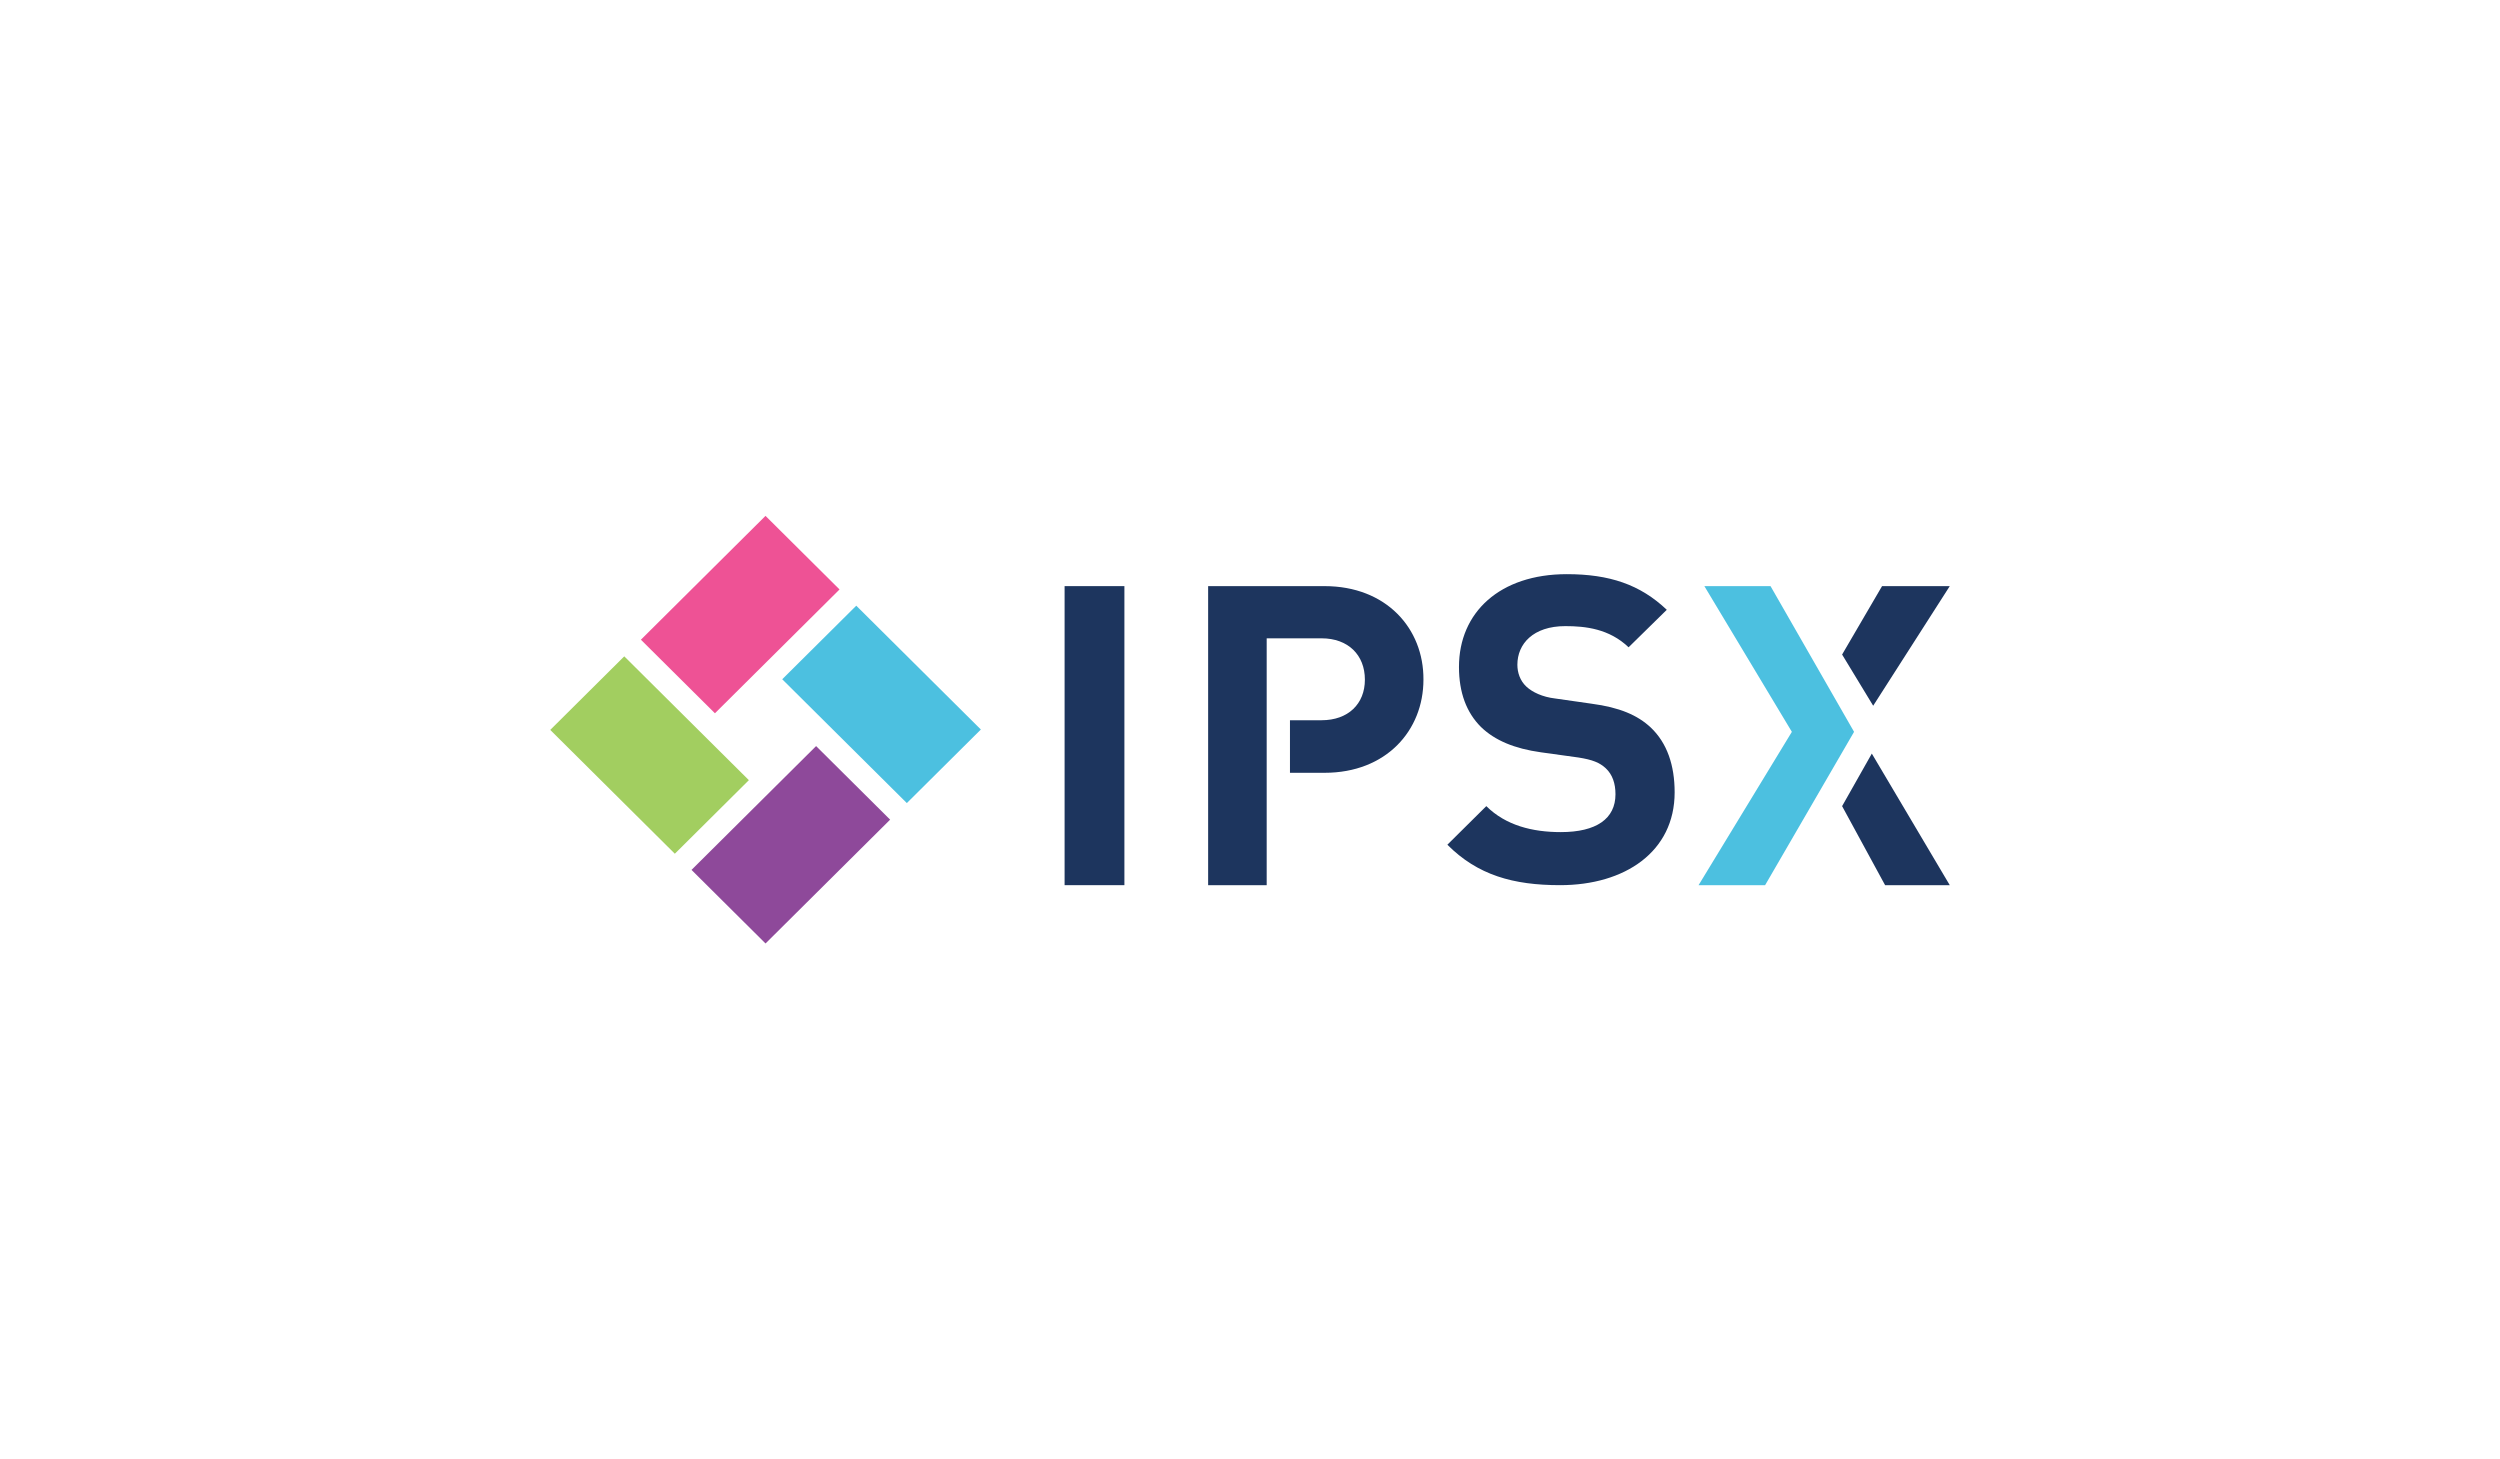 <?xml version="1.0" encoding="UTF-8"?>
<svg width="209px" height="122px" viewBox="0 0 209 122" version="1.1" xmlns="http://www.w3.org/2000/svg" xmlns:xlink="http://www.w3.org/1999/xlink">
    <title>Group 24</title>
    <g id="Page-1" stroke="none" stroke-width="1" fill="none" fill-rule="evenodd">
        <g id="Group-24">
            <rect id="Rectangle" x="0" y="0" width="209" height="122"></rect>
            <g id="IPSX-logo" transform="translate(46, 43.075)" fill-rule="nonzero">
                <g id="Group" transform="translate(0, 0)">
                    <polygon id="Rectangle" fill="#EE5295" transform="translate(15.882, 8.303) rotate(-135) translate(-15.882, -8.303) " points="11.542 0.974 20.267 0.946 20.221 15.632 11.496 15.659"></polygon>
                    <polygon id="Rectangle" fill="#A2CE60" transform="translate(8.303, 20.046) rotate(-45) translate(-8.303, -20.046) " points="3.917 12.69 12.642 12.717 12.688 27.402 3.963 27.375"></polygon>
                    <polygon id="Rectangle" fill="#4CC0E0" transform="translate(27.697, 15.812) rotate(-45) translate(-27.697, -15.812) " points="23.312 8.455 32.037 8.483 32.083 23.168 23.358 23.141"></polygon>
                    <polygon id="Rectangle" fill="#8E499A" transform="translate(20.112, 27.548) rotate(-135) translate(-20.112, -27.548) " points="15.772 20.219 24.497 20.192 24.451 34.877 15.726 34.904"></polygon>
                </g>
                <path d="M64.73,5.925 L55,5.925 L55,30.925 L59.895,30.925 L59.895,25.895 L59.895,25.895 L59.895,14.683 L59.895,14.683 L59.895,10.289 L64.486,10.289 C66.706,10.289 68.105,11.683 68.105,13.744 C68.105,15.774 66.706,17.137 64.486,17.137 L61.841,17.137 L61.841,21.531 L64.73,21.531 C69.898,21.531 73,17.986 73,13.744 C73.03,9.471 69.898,5.925 64.73,5.925" id="Path" fill="#1D355E"></path>
                <rect id="Rectangle" fill="#1D355E" x="43" y="5.925" width="5" height="25"></rect>
                <path d="M84.422,30.925 C80.509,30.925 77.535,30.088 75,27.544 L78.255,24.317 C79.883,25.93 82.105,26.489 84.484,26.489 C87.458,26.489 89.054,25.372 89.054,23.324 C89.054,22.424 88.804,21.68 88.241,21.152 C87.74,20.687 87.145,20.438 85.956,20.252 L82.825,19.818 C80.603,19.508 78.975,18.825 77.817,17.708 C76.596,16.498 75.97,14.823 75.97,12.682 C75.97,8.121 79.382,4.925 84.985,4.925 C88.554,4.925 91.12,5.794 93.343,7.904 L90.15,11.038 C88.522,9.486 86.55,9.269 84.86,9.269 C82.168,9.269 80.853,10.758 80.853,12.496 C80.853,13.147 81.072,13.83 81.605,14.326 C82.105,14.792 82.951,15.195 84.015,15.319 L87.051,15.754 C89.399,16.064 90.901,16.715 91.997,17.739 C93.374,19.042 94,20.904 94,23.169 C94,28.133 89.837,30.925 84.422,30.925" id="Path" fill="#1D355E"></path>
                <polygon id="Path" fill="#4CC0E0" points="109 18.107 102.016 5.925 96.484 5.925 103.8 18.107 96 30.925 101.563 30.925"></polygon>
                <polygon id="Path" fill="#1D355E" points="108 24.319 111.594 30.925 117 30.925 110.484 19.925"></polygon>
                <polygon id="Path" fill="#1D355E" points="111.34 5.925 108 11.644 110.598 15.925 117 5.925"></polygon>
            </g>
        </g>
    </g>
</svg>